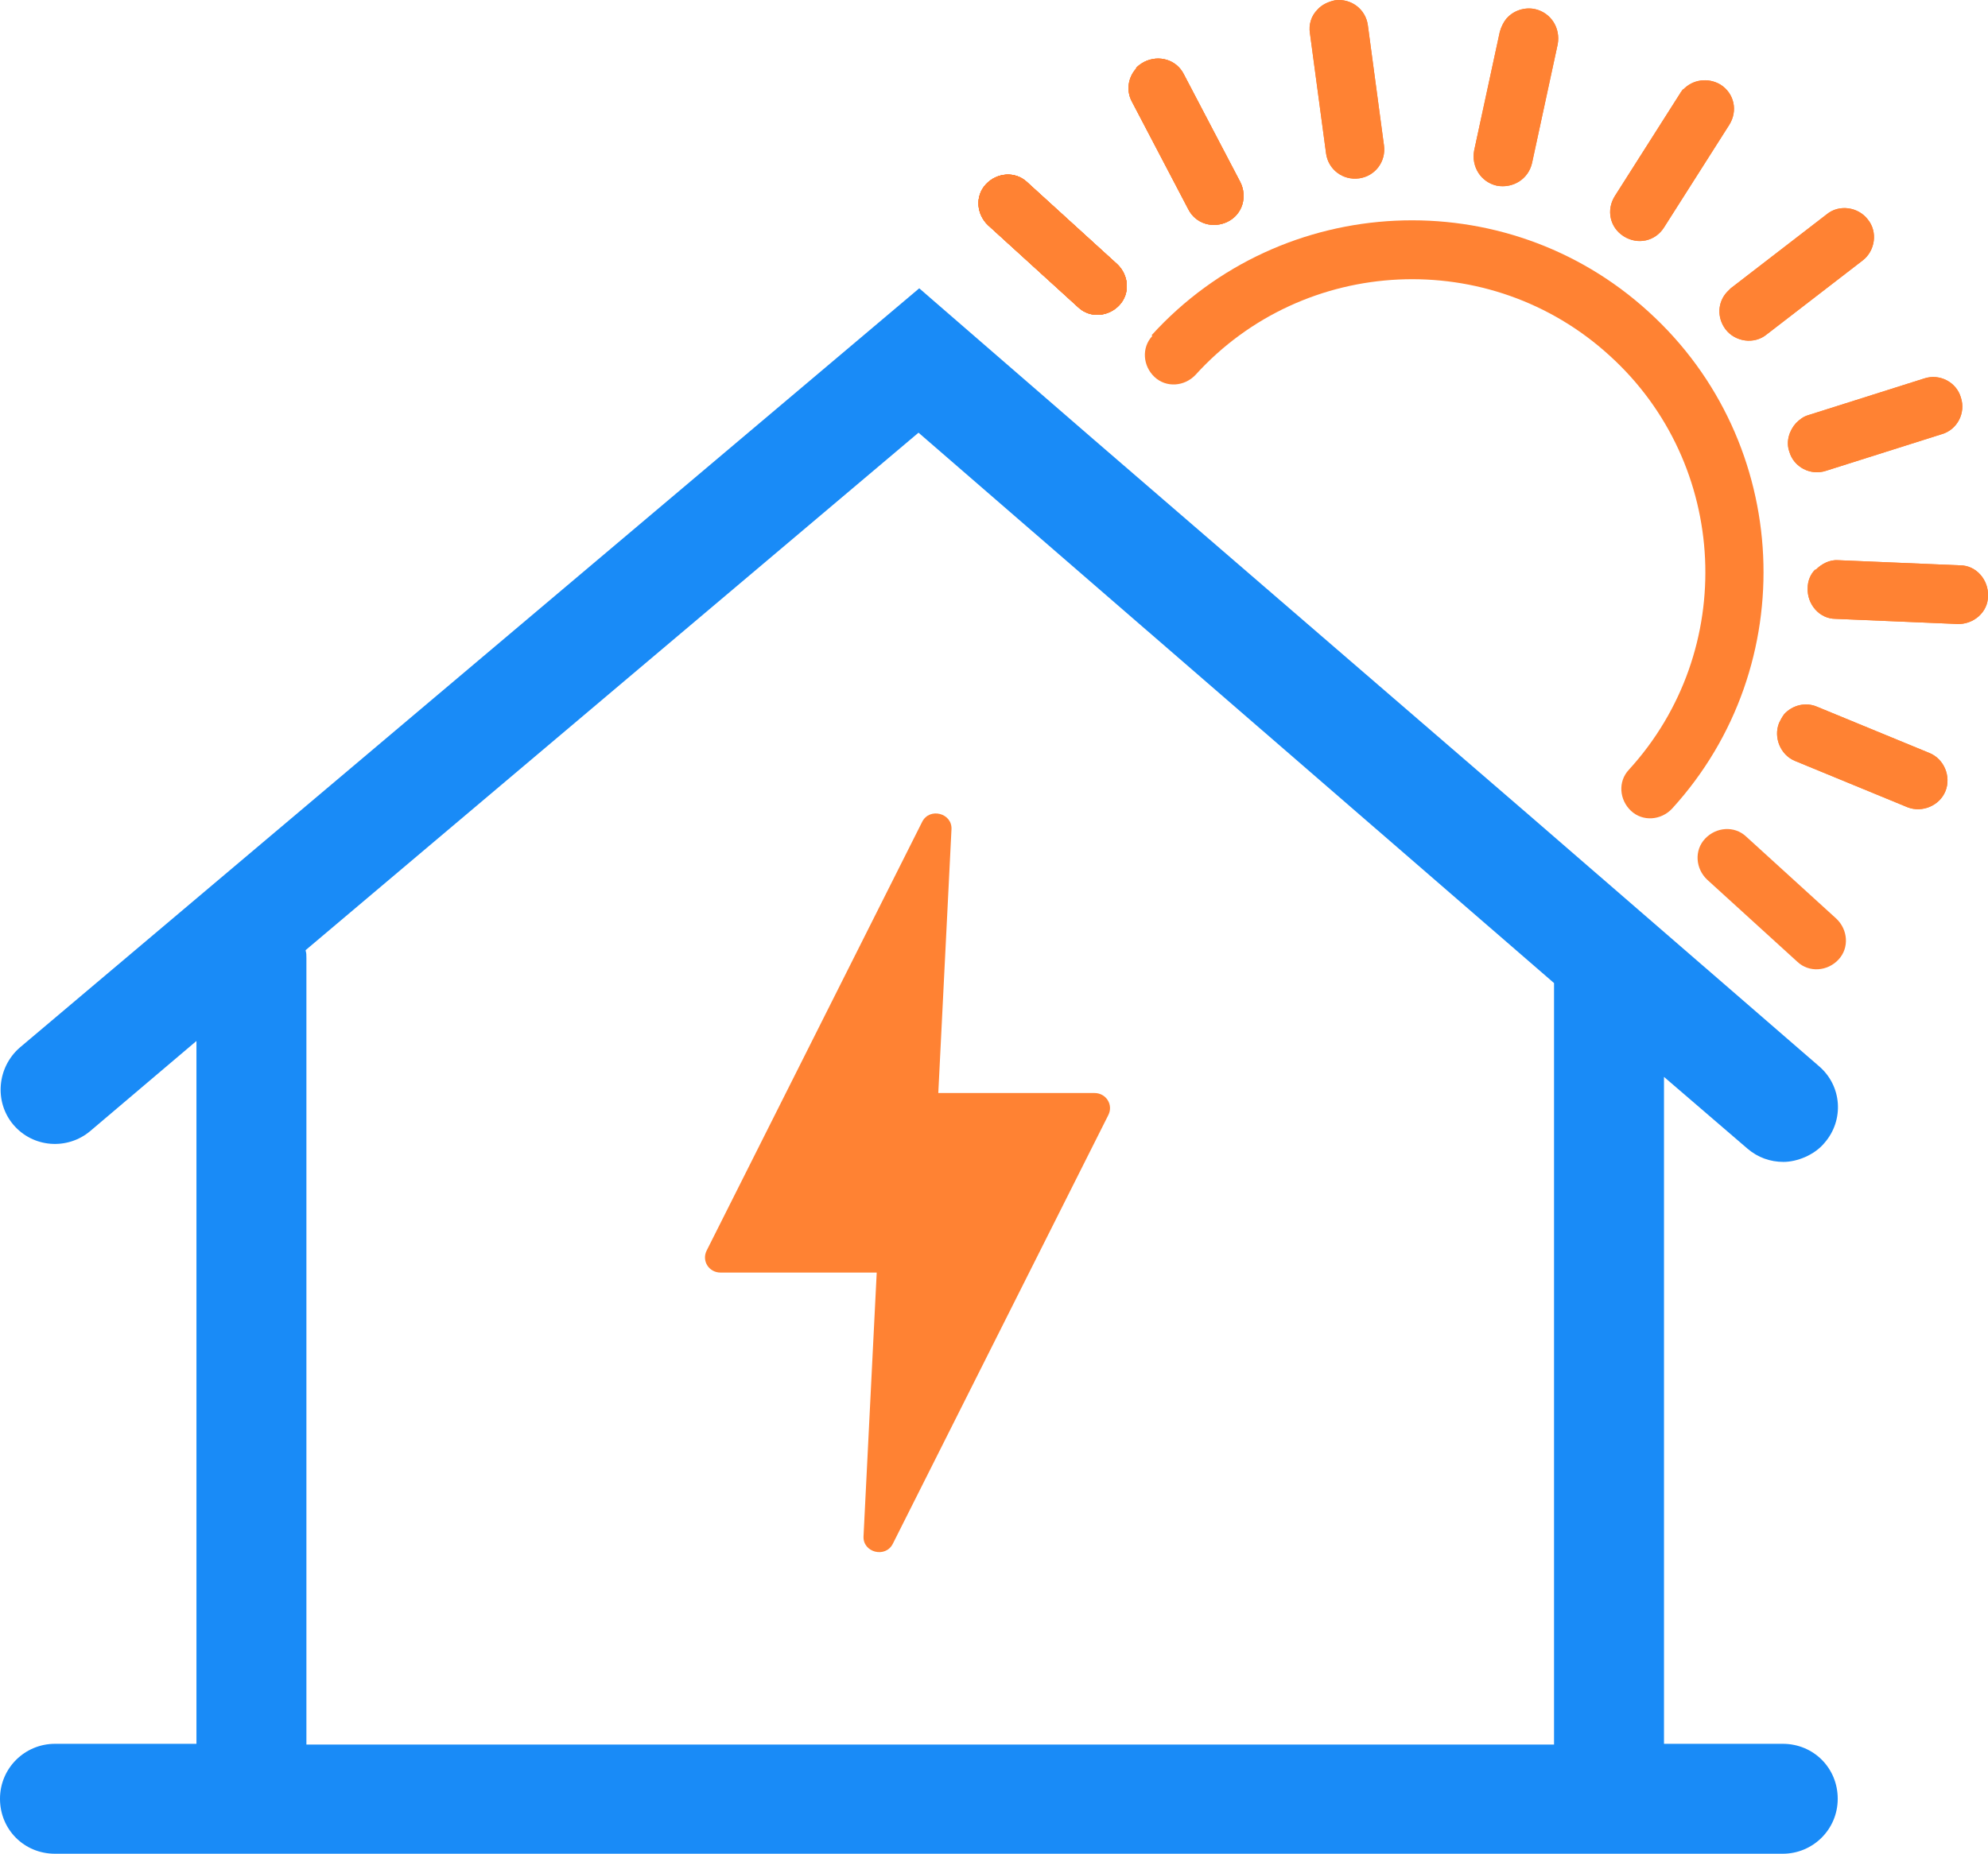 <svg xmlns="http://www.w3.org/2000/svg" id="Capa_1" viewBox="30.2 23.46 271.2 252.94"><defs><style>.cls-1{fill:#198bf7;}.cls-2{fill:#ff8233;}</style></defs><path class="cls-1" d="M179.6,83.6l-24-20.8-122.7,103.6c-3.1,2.7-3.5,7.4-.9,10.5,2.7,3.2,7.4,3.5,10.5.9l14.5-12.3v95.9h-19.3c-4.1,0-7.5,3.3-7.5,7.5s3.3,7.5,7.5,7.5h235.7c4.1,0,7.5-3.3,7.5-7.5s-3.3-7.5-7.5-7.5h-16.2v-91l11.4,9.8c1.4,1.2,3.1,1.8,4.9,1.8s4.2-.9,5.6-2.6c2.7-3.1,2.4-7.8-.8-10.5l-39.6-34.3M71.9,153.1l83.6-70.6,86.7,75.1v103.9H72v-107.3c0-.4,0-.7-.1-1Z"/><path class="cls-2" d="M148,233.1l1.8-36h-21.3c-1.6,0-2.6-1.6-1.9-3l29.4-58.5c1-2,4.1-1.2,4,1l-1.8,36h21.3c1.6,0,2.6,1.6,1.9,3l-29.4,58.5c-1,2-4.1,1.2-4-1Z"/><path class="cls-2" d="M187.3,69.2c17.8-19.6,48.3-21,67.8-3.2,19.6,17.8,21,48.3,3.2,67.8-1.5,1.6-4,1.8-5.6.3-1.6-1.5-1.8-4-.3-5.6,14.9-16.3,13.7-41.7-2.6-56.5-16.3-14.9-41.7-13.7-56.5,2.6-1.5,1.6-4,1.8-5.6.3-1.6-1.5-1.8-4-.3-5.6Z"/><path class="cls-2" d="M164.7,48.6c1.5-1.6,4-1.8,5.6-.3l12.3,11.2c1.6,1.5,1.8,4,.3,5.6s-4,1.8-5.6.3l-12.3-11.2c-1.6-1.5-1.8-4-.3-5.6Z"/><path class="cls-2" d="M164.7,48.6c1.5-1.6,4-1.8,5.6-.3l12.3,11.2c1.6,1.5,1.8,4,.3,5.6s-4,1.8-5.6.3l-12.3-11.2c-1.6-1.5-1.8-4-.3-5.6Z"/><path class="cls-2" d="M185.2,32.7c.3-.3.7-.6,1.1-.8,2-1,4.4-.3,5.4,1.7l7.7,14.7c1,2,.3,4.4-1.7,5.4-2,1-4.4.3-5.4-1.7l-7.7-14.7c-.8-1.5-.5-3.3.6-4.5Z"/><path class="cls-2" d="M164.7,48.6c1.5-1.6,4-1.8,5.6-.3l12.3,11.2c1.6,1.5,1.8,4,.3,5.6s-4,1.8-5.6.3l-12.3-11.2c-1.6-1.5-1.8-4-.3-5.6Z"/><path class="cls-2" d="M164.7,48.6c1.5-1.6,4-1.8,5.6-.3l12.3,11.2c1.6,1.5,1.8,4,.3,5.6s-4,1.8-5.6.3l-12.3-11.2c-1.6-1.5-1.8-4-.3-5.6Z"/><path class="cls-2" d="M164.7,48.6c1.5-1.6,4-1.8,5.6-.3l12.3,11.2c1.6,1.5,1.8,4,.3,5.6s-4,1.8-5.6.3l-12.3-11.2c-1.6-1.5-1.8-4-.3-5.6Z"/><path class="cls-2" d="M185.2,32.7c.3-.3.7-.6,1.1-.8,2-1,4.4-.3,5.4,1.7l7.7,14.7c1,2,.3,4.4-1.7,5.4-2,1-4.4.3-5.4-1.7l-7.7-14.7c-.8-1.5-.5-3.3.6-4.5Z"/><path class="cls-2" d="M185.2,32.7c.3-.3.7-.6,1.1-.8,2-1,4.4-.3,5.4,1.7l7.7,14.7c1,2,.3,4.4-1.7,5.4-2,1-4.4.3-5.4-1.7l-7.7-14.7c-.8-1.5-.5-3.3.6-4.5Z"/><path class="cls-2" d="M209.9,24.8c.6-.7,1.5-1.1,2.4-1.3,2.2-.3,4.2,1.2,4.5,3.4l2.2,16.4c.3,2.2-1.2,4.2-3.4,4.5-2.2.3-4.2-1.2-4.5-3.4l-2.2-16.4c-.2-1.2.2-2.4,1-3.2Z"/><path class="cls-2" d="M209.9,24.8c.6-.7,1.5-1.1,2.4-1.3,2.2-.3,4.2,1.2,4.5,3.4l2.2,16.4c.3,2.2-1.2,4.2-3.4,4.5-2.2.3-4.2-1.2-4.5-3.4l-2.2-16.4c-.2-1.2.2-2.4,1-3.2Z"/><path class="cls-2" d="M235.8,25.9c.9-1,2.4-1.5,3.8-1.2,2.2.5,3.5,2.6,3.1,4.8l-3.5,16.2c-.5,2.2-2.6,3.5-4.8,3.1-2.2-.5-3.5-2.6-3.1-4.8l3.5-16.2c.2-.7.5-1.3.9-1.8Z"/><path class="cls-2" d="M235.8,25.9c.9-1,2.4-1.5,3.8-1.2,2.2.5,3.5,2.6,3.1,4.8l-3.5,16.2c-.5,2.2-2.6,3.5-4.8,3.1-2.2-.5-3.5-2.6-3.1-4.8l3.5-16.2c.2-.7.5-1.3.9-1.8Z"/><path class="cls-2" d="M259.8,35.7c1.3-1.4,3.4-1.7,5.1-.7,1.9,1.2,2.4,3.6,1.2,5.5l-8.9,14c-1.2,1.9-3.6,2.4-5.5,1.2-1.9-1.2-2.4-3.6-1.2-5.5l8.9-14c.1-.2.3-.4.4-.6Z"/><path class="cls-2" d="M259.8,35.7c1.3-1.4,3.4-1.7,5.1-.7,1.9,1.2,2.4,3.6,1.2,5.5l-8.9,14c-1.2,1.9-3.6,2.4-5.5,1.2-1.9-1.2-2.4-3.6-1.2-5.5l8.9-14c.1-.2.3-.4.4-.6Z"/><path class="cls-2" d="M265.8,63.3c.2-.2.3-.3.5-.5l13.1-10.1c1.7-1.4,4.3-1,5.6.7,1.4,1.7,1,4.3-.7,5.6l-13.1,10.1c-1.7,1.4-4.3,1-5.6-.7-1.2-1.6-1.1-3.7.2-5.1Z"/><path class="cls-2" d="M265.8,63.3c.2-.2.3-.3.5-.5l13.1-10.1c1.7-1.4,4.3-1,5.6.7,1.4,1.7,1,4.3-.7,5.6l-13.1,10.1c-1.7,1.4-4.3,1-5.6-.7-1.2-1.6-1.1-3.7.2-5.1Z"/><path class="cls-2" d="M275.2,81.2c.5-.5,1-.9,1.7-1.1l15.8-5c2.1-.7,4.4.5,5,2.6.7,2.1-.5,4.4-2.6,5l-15.8,5c-2.1.7-4.4-.5-5-2.6-.5-1.4,0-2.9.9-3.9Z"/><path class="cls-2" d="M275.2,81.2c.5-.5,1-.9,1.7-1.1l15.8-5c2.1-.7,4.4.5,5,2.6.7,2.1-.5,4.4-2.6,5l-15.8,5c-2.1.7-4.4-.5-5-2.6-.5-1.4,0-2.9.9-3.9Z"/><path class="cls-2" d="M277.9,101.2c.8-.8,1.9-1.4,3.1-1.3l16.6.7c2.2,0,3.9,2,3.8,4.2,0,2.2-2,3.9-4.2,3.8l-16.6-.7c-2.2,0-3.9-2-3.8-4.2,0-1,.4-1.9,1-2.5Z"/><path class="cls-2" d="M277.9,101.2c.8-.8,1.9-1.4,3.1-1.3l16.6.7c2.2,0,3.9,2,3.8,4.2,0,2.2-2,3.9-4.2,3.8l-16.6-.7c-2.2,0-3.9-2-3.8-4.2,0-1,.4-1.9,1-2.5Z"/><path class="cls-2" d="M273.6,120.9c1.1-1.2,2.9-1.7,4.5-1l15.3,6.3c2,.8,3,3.2,2.2,5.2-.8,2-3.2,3-5.2,2.2l-15.3-6.3c-2-.8-3-3.2-2.2-5.2.2-.4.4-.8.7-1.2Z"/><path class="cls-2" d="M273.6,120.9c1.1-1.2,2.9-1.7,4.5-1l15.3,6.3c2,.8,3,3.2,2.2,5.2-.8,2-3.2,3-5.2,2.2l-15.3-6.3c-2-.8-3-3.2-2.2-5.2.2-.4.4-.8.7-1.2Z"/><path class="cls-2" d="M262.8,137.9c1.5-1.6,4-1.8,5.6-.3l12.3,11.2c1.6,1.5,1.8,4,.3,5.6-1.5,1.6-4,1.8-5.6.3l-12.3-11.2c-1.6-1.5-1.8-4-.3-5.6Z"/></svg>